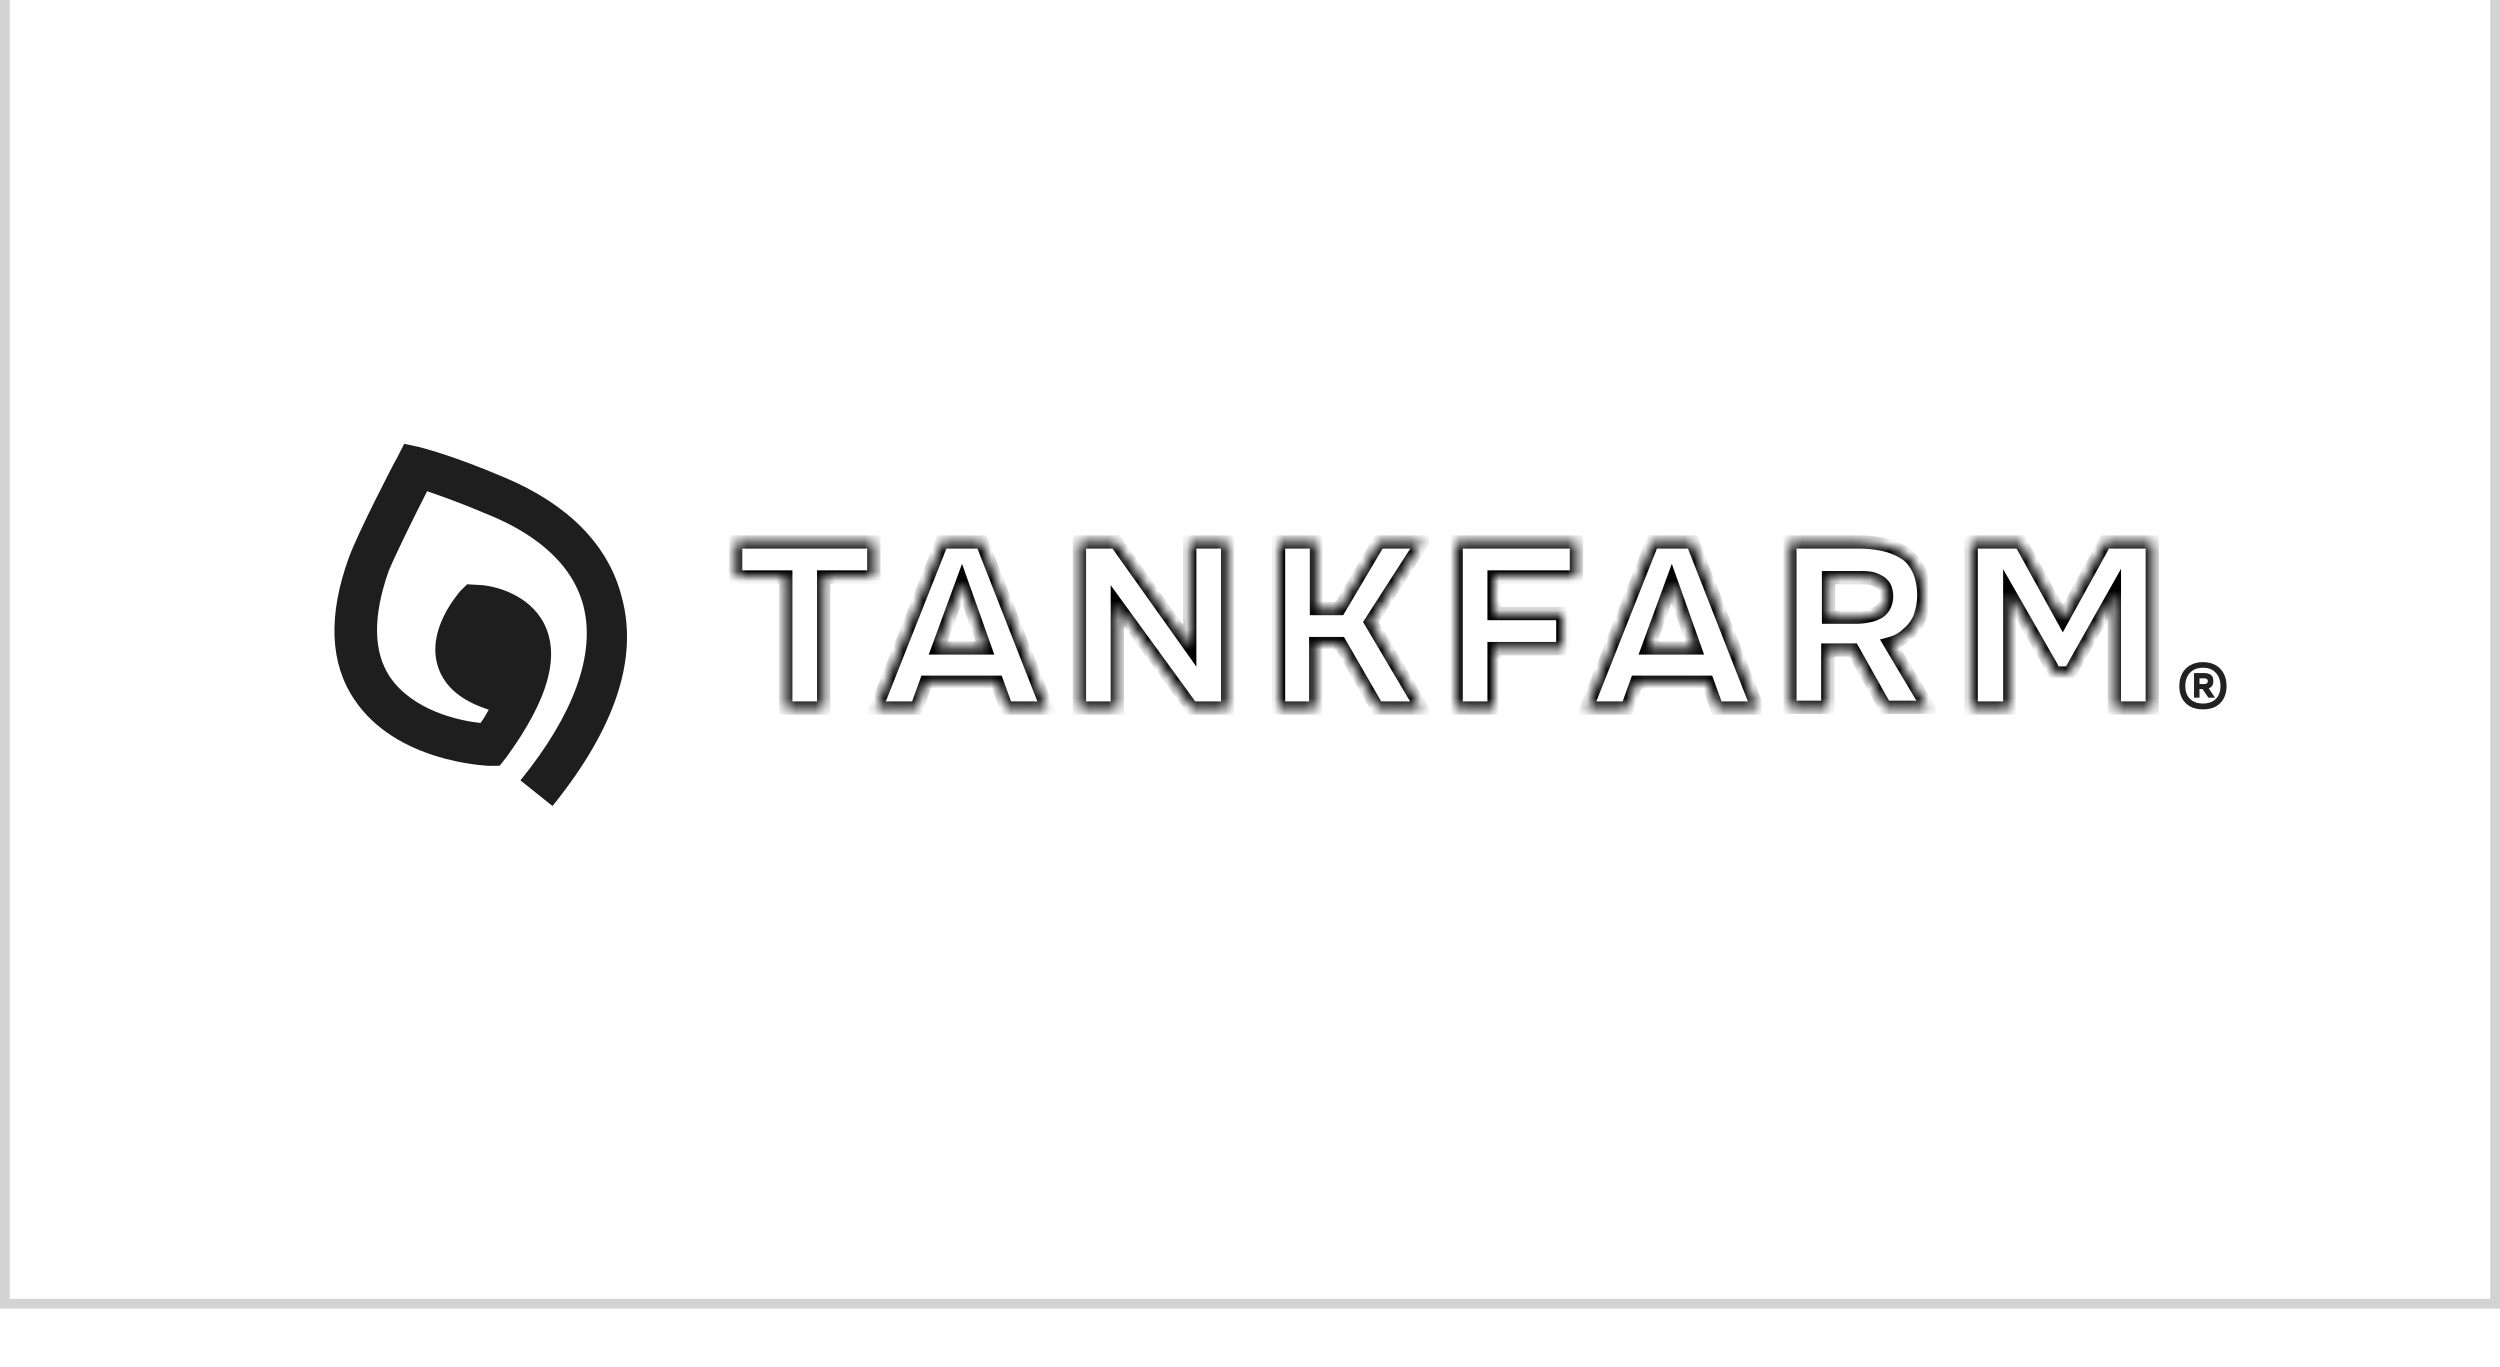 <svg width="256" height="140" viewBox="0 0 256 140" fill="none" xmlns="http://www.w3.org/2000/svg">
<g filter="url(#filter0_i_277_2381)">
<rect width="256" height="140" fill="white"/>
<rect x="0.5" y="0.5" width="255" height="139" stroke="#D3D3D3"/>
<path d="M56.575 88.538L53.291 85.909C58.788 79.147 60.969 73.004 59.765 68.133C58.527 63.17 53.905 60.314 50.199 58.783C47.213 57.504 45.051 56.751 43.736 56.305C42.411 58.891 40.4 62.986 39.806 64.462C38.185 69.037 38.199 72.686 39.904 75.281C42.262 78.779 47.032 79.806 49.205 80.033C49.559 79.587 49.788 79.084 50.05 78.672C47.202 77.758 45.509 76.307 44.844 74.26C43.653 70.532 46.796 66.951 47.15 66.505L47.836 65.83L48.796 65.886C50.683 65.908 54.184 66.89 55.718 69.862C57.389 73.201 56.134 77.639 51.871 83.52L51.163 84.412L50.019 84.424C49.585 84.379 40.572 84.007 36.314 77.673C33.762 73.935 33.576 68.994 35.734 63.069C36.602 60.655 40.463 53.151 40.669 52.865L41.389 51.446L42.978 51.788C43.104 51.846 46.067 52.507 51.66 54.894C58.227 57.647 62.312 61.853 63.653 67.09C65.407 73.425 62.986 80.597 56.575 88.538Z" fill="black" fill-opacity="0.882"/>
<mask id="path-4-inside-1_277_2381" fill="white">
<path fill-rule="evenodd" clip-rule="evenodd" d="M80.461 65.086V78.508H84.348V65.086H89.482V61.492H75.327V65.086H80.461ZM96.448 61.493L89.701 78.508H93.881L94.835 75.868H102.096L103.049 78.508H107.23L100.555 61.493H96.448ZM100.849 72.347H96.082L98.502 65.746L100.849 72.347ZM110.531 78.508V61.493H114.271L121.825 72.127V61.493H125.712V78.508H122.045L114.418 68.02V78.508H110.531ZM130.92 61.493V78.508H134.734V71.907H137.227L141.041 78.508H145.588L140.381 69.707L145.662 61.493H141.188L137.154 68.313H134.807V61.493H130.92ZM149.108 78.508V61.493H161.43V65.086H152.995V68.827H160.036V72.421H152.995V78.508H149.108ZM169.204 61.493L162.457 78.508H166.637L167.591 75.868H174.852L175.805 78.508H179.986L173.312 61.493H169.204ZM173.532 72.347H168.764L171.185 65.746L173.532 72.347ZM183.286 78.435V61.493H190.327C191.134 61.493 191.94 61.566 192.674 61.713C193.48 61.859 194.214 62.153 194.874 62.519C195.534 62.886 196.047 63.473 196.414 64.206C196.781 64.94 197.001 65.893 197.001 66.993C197.001 67.727 196.854 68.46 196.634 69.12C196.414 69.78 195.974 70.367 195.461 70.807C194.947 71.32 194.361 71.687 193.554 71.907L197.441 78.435H193.04L189.74 72.567H187.173V78.435H183.286ZM187.246 69.194H190.18C190.62 69.194 191.06 69.12 191.427 69.047C191.794 68.974 192.087 68.827 192.38 68.68C192.6 68.533 192.82 68.313 192.967 68.02C193.114 67.727 193.187 67.433 193.187 67.067C193.187 66.553 193.04 66.113 192.82 65.893C192.6 65.6 192.234 65.453 191.867 65.306C191.427 65.16 190.987 65.16 190.4 65.16H187.246V69.194ZM201.842 61.493V78.508H205.802V66.847L210.423 74.914H211.963L216.51 66.847V78.508H220.397V61.493H215.557L211.229 69.34L206.902 61.493H201.842Z"/>
</mask>
<path d="M80.461 78.508H79.777V79.191H80.461V78.508ZM80.461 65.086H81.144V64.403H80.461V65.086ZM84.348 78.508V79.191H85.031V78.508H84.348ZM84.348 65.086V64.403H83.664V65.086H84.348ZM89.482 65.086V65.769H90.165V65.086H89.482ZM89.482 61.492H90.165V60.809H89.482V61.492ZM75.327 61.492V60.809H74.643V61.492H75.327ZM75.327 65.086H74.643V65.769H75.327V65.086ZM89.701 78.508L89.066 78.256L88.695 79.191H89.701V78.508ZM96.448 61.493V60.809H95.984L95.813 61.241L96.448 61.493ZM93.881 78.508V79.191H94.361L94.524 78.74L93.881 78.508ZM94.835 75.868V75.184H94.355L94.192 75.636L94.835 75.868ZM102.096 75.868L102.738 75.636L102.575 75.184H102.096V75.868ZM103.049 78.508L102.406 78.74L102.569 79.191H103.049V78.508ZM107.23 78.508V79.191H108.232L107.866 78.258L107.23 78.508ZM100.555 61.493L101.192 61.243L101.021 60.809H100.555V61.493ZM96.082 72.347L95.44 72.112L95.103 73.031H96.082V72.347ZM100.849 72.347V73.031H101.817L101.493 72.118L100.849 72.347ZM98.502 65.746L99.146 65.517L98.512 63.735L97.86 65.511L98.502 65.746ZM110.531 61.493V60.809H109.847V61.493H110.531ZM110.531 78.508H109.847V79.191H110.531V78.508ZM114.271 61.493L114.828 61.097L114.624 60.809H114.271V61.493ZM121.825 72.127L121.268 72.523L122.509 74.269V72.127H121.825ZM121.825 61.493V60.809H121.142V61.493H121.825ZM125.712 61.493H126.396V60.809H125.712V61.493ZM125.712 78.508V79.191H126.396V78.508H125.712ZM122.045 78.508L121.493 78.91L121.697 79.191H122.045V78.508ZM114.418 68.02L114.97 67.618L113.734 65.919V68.02H114.418ZM114.418 78.508V79.191H115.101V78.508H114.418ZM130.92 78.508H130.237V79.191H130.92V78.508ZM130.92 61.493V60.809H130.237V61.493H130.92ZM134.734 78.508V79.191H135.417V78.508H134.734ZM134.734 71.907V71.224H134.05V71.907H134.734ZM137.227 71.907L137.819 71.565L137.622 71.224H137.227V71.907ZM141.041 78.508L140.449 78.85L140.647 79.191H141.041V78.508ZM145.588 78.508V79.191H146.787L146.176 78.16L145.588 78.508ZM140.381 69.707L139.806 69.337L139.578 69.692L139.793 70.055L140.381 69.707ZM145.662 61.493L146.236 61.862L146.913 60.809H145.662V61.493ZM141.188 61.493V60.809H140.798L140.6 61.145L141.188 61.493ZM137.154 68.313V68.997H137.544L137.742 68.661L137.154 68.313ZM134.807 68.313H134.124V68.997H134.807V68.313ZM134.807 61.493H135.49V60.809H134.807V61.493ZM149.108 61.493V60.809H148.425V61.493H149.108ZM149.108 78.508H148.425V79.191H149.108V78.508ZM161.43 61.493H162.113V60.809H161.43V61.493ZM161.43 65.086V65.77H162.113V65.086H161.43ZM152.995 65.086V64.403H152.312V65.086H152.995ZM152.995 68.827H152.312V69.51H152.995V68.827ZM160.036 68.827H160.719V68.144H160.036V68.827ZM160.036 72.421V73.104H160.719V72.421H160.036ZM152.995 72.421V71.737H152.312V72.421H152.995ZM152.995 78.508V79.191H153.679V78.508H152.995ZM162.457 78.508L161.822 78.256L161.451 79.191H162.457V78.508ZM169.204 61.493V60.809H168.74L168.569 61.241L169.204 61.493ZM166.637 78.508V79.191H167.117L167.28 78.74L166.637 78.508ZM167.591 75.868V75.184H167.111L166.948 75.636L167.591 75.868ZM174.852 75.868L175.494 75.636L175.331 75.184H174.852V75.868ZM175.805 78.508L175.162 78.74L175.325 79.191H175.805V78.508ZM179.986 78.508V79.191H180.988L180.622 78.258L179.986 78.508ZM173.312 61.493L173.948 61.243L173.777 60.809H173.312V61.493ZM168.764 72.347L168.123 72.112L167.786 73.031H168.764V72.347ZM173.532 72.347V73.031H174.5L174.175 72.118L173.532 72.347ZM171.185 65.746L171.828 65.517L171.194 63.735L170.543 65.511L171.185 65.746ZM183.286 61.493V60.809H182.603V61.493H183.286ZM183.286 78.435H182.603V79.118H183.286V78.435ZM192.674 61.713L192.54 62.383L192.551 62.385L192.674 61.713ZM196.414 64.206L195.803 64.512V64.512L196.414 64.206ZM196.634 69.12L197.282 69.336L196.634 69.12ZM195.461 70.807L195.016 70.288L194.996 70.305L194.978 70.324L195.461 70.807ZM193.554 71.907L193.374 71.248L192.507 71.484L192.967 72.257L193.554 71.907ZM197.441 78.435V79.118H198.643L198.028 78.085L197.441 78.435ZM193.04 78.435L192.445 78.77L192.641 79.118H193.04V78.435ZM189.74 72.567L190.336 72.232L190.14 71.884H189.74V72.567ZM187.173 72.567V71.884H186.49V72.567H187.173ZM187.173 78.435V79.118H187.856V78.435H187.173ZM187.246 69.194H186.563V69.877H187.246V69.194ZM191.427 69.047L191.293 68.377V68.377L191.427 69.047ZM192.38 68.68L192.686 69.291L192.724 69.272L192.759 69.249L192.38 68.68ZM192.967 68.02L192.356 67.714L192.356 67.715L192.967 68.02ZM192.82 65.893L192.274 66.303L192.303 66.342L192.337 66.376L192.82 65.893ZM191.867 65.306L192.121 64.672L192.102 64.665L192.083 64.658L191.867 65.306ZM187.246 65.16V64.476H186.563V65.16H187.246ZM201.842 78.508H201.158V79.191H201.842V78.508ZM201.842 61.493V60.809H201.158V61.493H201.842ZM205.802 78.508V79.191H206.485V78.508H205.802ZM205.802 66.847L206.395 66.507L205.119 64.279V66.847H205.802ZM210.423 74.914L209.83 75.254L210.027 75.597H210.423V74.914ZM211.963 74.914V75.597H212.362L212.558 75.25L211.963 74.914ZM216.51 66.847H217.193V64.243L215.915 66.511L216.51 66.847ZM216.51 78.508H215.827V79.191H216.51V78.508ZM220.397 78.508V79.191H221.081V78.508H220.397ZM220.397 61.493H221.081V60.809H220.397V61.493ZM215.557 61.493V60.809H215.153L214.958 61.163L215.557 61.493ZM211.229 69.34L210.631 69.67L211.229 70.755L211.828 69.67L211.229 69.34ZM206.902 61.493L207.501 61.163L207.306 60.809H206.902V61.493ZM81.144 78.508V65.086H79.777V78.508H81.144ZM84.348 77.825H80.461V79.191H84.348V77.825ZM83.664 65.086V78.508H85.031V65.086H83.664ZM89.482 64.403H84.348V65.769H89.482V64.403ZM88.798 61.492V65.086H90.165V61.492H88.798ZM75.327 62.176H89.482V60.809H75.327V62.176ZM76.01 65.086V61.492H74.643V65.086H76.01ZM80.461 64.403H75.327V65.769H80.461V64.403ZM90.336 78.76L97.084 61.745L95.813 61.241L89.066 78.256L90.336 78.76ZM93.881 77.825H89.701V79.191H93.881V77.825ZM94.192 75.636L93.239 78.276L94.524 78.74L95.478 76.1L94.192 75.636ZM102.096 75.184H94.835V76.551H102.096V75.184ZM103.692 78.276L102.738 75.636L101.453 76.1L102.406 78.74L103.692 78.276ZM107.23 77.825H103.049V79.191H107.23V77.825ZM99.919 61.742L106.593 78.757L107.866 78.258L101.192 61.243L99.919 61.742ZM96.448 62.176H100.555V60.809H96.448V62.176ZM96.082 73.031H100.849V71.664H96.082V73.031ZM97.86 65.511L95.44 72.112L96.723 72.582L99.144 65.982L97.86 65.511ZM101.493 72.118L99.146 65.517L97.858 65.975L100.205 72.576L101.493 72.118ZM109.847 61.493V78.508H111.214V61.493H109.847ZM114.271 60.809H110.531V62.176H114.271V60.809ZM122.382 71.731L114.828 61.097L113.714 61.888L121.268 72.523L122.382 71.731ZM121.142 61.493V72.127H122.509V61.493H121.142ZM125.712 60.809H121.825V62.176H125.712V60.809ZM126.396 78.508V61.493H125.029V78.508H126.396ZM122.045 79.191H125.712V77.825H122.045V79.191ZM113.865 68.422L121.493 78.91L122.598 78.106L114.97 67.618L113.865 68.422ZM115.101 78.508V68.02H113.734V78.508H115.101ZM110.531 79.191H114.418V77.825H110.531V79.191ZM131.603 78.508V61.493H130.237V78.508H131.603ZM134.734 77.825H130.92V79.191H134.734V77.825ZM134.05 71.907V78.508H135.417V71.907H134.05ZM137.227 71.224H134.734V72.591H137.227V71.224ZM141.633 78.166L137.819 71.565L136.636 72.249L140.449 78.85L141.633 78.166ZM145.588 77.825H141.041V79.191H145.588V77.825ZM139.793 70.055L145 78.856L146.176 78.16L140.969 69.359L139.793 70.055ZM145.087 61.123L139.806 69.337L140.956 70.076L146.236 61.862L145.087 61.123ZM141.188 62.176H145.662V60.809H141.188V62.176ZM137.742 68.661L141.776 61.84L140.6 61.145L136.566 67.966L137.742 68.661ZM134.807 68.997H137.154V67.63H134.807V68.997ZM134.124 61.493V68.313H135.49V61.493H134.124ZM130.92 62.176H134.807V60.809H130.92V62.176ZM148.425 61.493V78.508H149.791V61.493H148.425ZM161.43 60.809H149.108V62.176H161.43V60.809ZM162.113 65.086V61.493H160.746V65.086H162.113ZM152.995 65.77H161.43V64.403H152.995V65.77ZM153.679 68.827V65.086H152.312V68.827H153.679ZM160.036 68.144H152.995V69.51H160.036V68.144ZM160.719 72.421V68.827H159.353V72.421H160.719ZM152.995 73.104H160.036V71.737H152.995V73.104ZM153.679 78.508V72.421H152.312V78.508H153.679ZM149.108 79.191H152.995V77.825H149.108V79.191ZM163.092 78.76L169.84 61.745L168.569 61.241L161.822 78.256L163.092 78.76ZM166.637 77.825H162.457V79.191H166.637V77.825ZM166.948 75.636L165.995 78.276L167.28 78.74L168.234 76.1L166.948 75.636ZM174.852 75.184H167.591V76.551H174.852V75.184ZM176.448 78.276L175.494 75.636L174.209 76.1L175.162 78.74L176.448 78.276ZM179.986 77.825H175.805V79.191H179.986V77.825ZM172.675 61.742L179.349 78.757L180.622 78.258L173.948 61.243L172.675 61.742ZM169.204 62.176H173.312V60.809H169.204V62.176ZM168.764 73.031H173.532V71.664H168.764V73.031ZM170.543 65.511L168.123 72.112L169.406 72.582L171.826 65.982L170.543 65.511ZM174.175 72.118L171.828 65.517L170.541 65.975L172.888 72.576L174.175 72.118ZM182.603 61.493V78.435H183.969V61.493H182.603ZM190.327 60.809H183.286V62.176H190.327V60.809ZM192.808 61.043C192.025 60.886 191.173 60.809 190.327 60.809V62.176C191.094 62.176 191.856 62.246 192.54 62.383L192.808 61.043ZM195.206 61.922C194.493 61.526 193.689 61.203 192.796 61.04L192.551 62.385C193.271 62.516 193.934 62.779 194.542 63.117L195.206 61.922ZM197.025 63.901C196.61 63.07 196.009 62.368 195.206 61.922L194.542 63.117C195.059 63.404 195.485 63.876 195.803 64.512L197.025 63.901ZM197.684 66.993C197.684 65.806 197.447 64.745 197.025 63.901L195.803 64.512C196.114 65.135 196.318 65.98 196.318 66.993H197.684ZM197.282 69.336C197.521 68.622 197.684 67.815 197.684 66.993H196.318C196.318 67.639 196.188 68.298 195.986 68.904L197.282 69.336ZM195.905 71.326C196.494 70.821 197.016 70.135 197.282 69.336L195.986 68.904C195.812 69.425 195.454 69.912 195.016 70.288L195.905 71.326ZM193.734 72.566C194.66 72.314 195.35 71.884 195.944 71.29L194.978 70.324C194.544 70.757 194.061 71.061 193.374 71.248L193.734 72.566ZM198.028 78.085L194.141 71.558L192.967 72.257L196.854 78.784L198.028 78.085ZM193.04 79.118H197.441V77.751H193.04V79.118ZM189.144 72.902L192.445 78.77L193.636 78.1L190.336 72.232L189.144 72.902ZM187.173 73.251H189.74V71.884H187.173V73.251ZM187.856 78.435V72.567H186.49V78.435H187.856ZM183.286 79.118H187.173V77.751H183.286V79.118ZM190.18 68.51H187.246V69.877H190.18V68.51ZM191.293 68.377C190.938 68.448 190.551 68.51 190.18 68.51V69.877C190.689 69.877 191.182 69.793 191.561 69.717L191.293 68.377ZM192.075 68.069C191.775 68.219 191.558 68.324 191.293 68.377L191.561 69.717C192.029 69.623 192.399 69.435 192.686 69.291L192.075 68.069ZM192.356 67.715C192.27 67.886 192.138 68.021 192.001 68.112L192.759 69.249C193.063 69.046 193.371 68.741 193.578 68.326L192.356 67.715ZM192.504 67.067C192.504 67.328 192.455 67.517 192.356 67.714L193.578 68.326C193.773 67.937 193.87 67.539 193.87 67.067H192.504ZM192.337 66.376C192.347 66.386 192.392 66.442 192.435 66.577C192.476 66.705 192.504 66.873 192.504 67.067H193.87C193.87 66.464 193.705 65.811 193.304 65.41L192.337 66.376ZM191.613 65.941C192.026 66.106 192.19 66.192 192.274 66.303L193.367 65.483C193.011 65.008 192.442 64.8 192.121 64.672L191.613 65.941ZM190.4 65.843C191.011 65.843 191.335 65.849 191.651 65.955L192.083 64.658C191.519 64.47 190.963 64.476 190.4 64.476V65.843ZM187.246 65.843H190.4V64.476H187.246V65.843ZM187.93 69.194V65.16H186.563V69.194H187.93ZM202.525 78.508V61.493H201.158V78.508H202.525ZM205.802 77.825H201.842V79.191H205.802V77.825ZM205.119 66.847V78.508H206.485V66.847H205.119ZM211.016 74.575L206.395 66.507L205.209 67.186L209.83 75.254L211.016 74.575ZM211.963 74.231H210.423V75.597H211.963V74.231ZM215.915 66.511L211.368 74.579L212.558 75.25L217.105 67.182L215.915 66.511ZM217.193 78.508V66.847H215.827V78.508H217.193ZM220.397 77.825H216.51V79.191H220.397V77.825ZM219.714 61.493V78.508H221.081V61.493H219.714ZM215.557 62.176H220.397V60.809H215.557V62.176ZM211.828 69.67L216.155 61.822L214.958 61.163L210.631 69.01L211.828 69.67ZM206.304 61.822L210.631 69.67L211.828 69.01L207.501 61.163L206.304 61.822ZM201.842 62.176H206.902V60.809H201.842V62.176Z" fill="black" mask="url(#path-4-inside-1_277_2381)"/>
<path d="M225.587 78.64C225.094 78.64 224.664 78.546 224.298 78.359C223.932 78.163 223.651 77.886 223.455 77.529C223.26 77.172 223.162 76.746 223.162 76.252C223.162 75.759 223.26 75.329 223.455 74.963C223.651 74.597 223.932 74.312 224.298 74.108C224.664 73.904 225.094 73.802 225.587 73.802C226.089 73.802 226.519 73.904 226.877 74.108C227.234 74.312 227.511 74.597 227.706 74.963C227.902 75.329 228 75.759 228 76.252C228 76.746 227.902 77.172 227.706 77.529C227.511 77.886 227.234 78.163 226.877 78.359C226.519 78.546 226.089 78.64 225.587 78.64ZM225.587 78.04C226.149 78.04 226.587 77.882 226.902 77.567C227.217 77.252 227.375 76.814 227.375 76.252C227.375 75.691 227.217 75.24 226.902 74.899C226.596 74.55 226.158 74.376 225.587 74.376C225.017 74.376 224.57 74.55 224.247 74.899C223.932 75.24 223.775 75.691 223.775 76.252C223.775 76.814 223.936 77.252 224.26 77.567C224.583 77.882 225.026 78.04 225.587 78.04ZM224.668 77.44V74.925H225.728C226 74.925 226.221 74.984 226.392 75.104C226.562 75.223 226.647 75.431 226.647 75.729C226.647 75.925 226.609 76.087 226.532 76.214C226.455 76.333 226.336 76.423 226.175 76.482L226.813 77.44H226.136L225.536 76.559H225.23V77.44H224.668ZM225.23 76.048H225.728C225.83 76.048 225.915 76.023 225.983 75.972C226.051 75.921 226.085 75.844 226.085 75.742C226.085 75.648 226.051 75.58 225.983 75.538C225.923 75.487 225.851 75.461 225.766 75.461H225.23V76.048Z" fill="#222222"/>
</g>
<defs>
<filter id="filter0_i_277_2381" x="0" y="0" width="256" height="140" filterUnits="userSpaceOnUse" color-interpolation-filters="sRGB">
<feFlood flood-opacity="0" result="BackgroundImageFix"/>
<feBlend mode="normal" in="SourceGraphic" in2="BackgroundImageFix" result="shape"/>
<feColorMatrix in="SourceAlpha" type="matrix" values="0 0 0 0 0 0 0 0 0 0 0 0 0 0 0 0 0 0 127 0" result="hardAlpha"/>
<feOffset dy="-6"/>
<feComposite in2="hardAlpha" operator="arithmetic" k2="-1" k3="1"/>
<feColorMatrix type="matrix" values="0 0 0 0 0.863 0 0 0 0 0.122 0 0 0 0 0.141 0 0 0 1 0"/>
<feBlend mode="normal" in2="shape" result="effect1_innerShadow_277_2381"/>
</filter>
</defs>
</svg>
